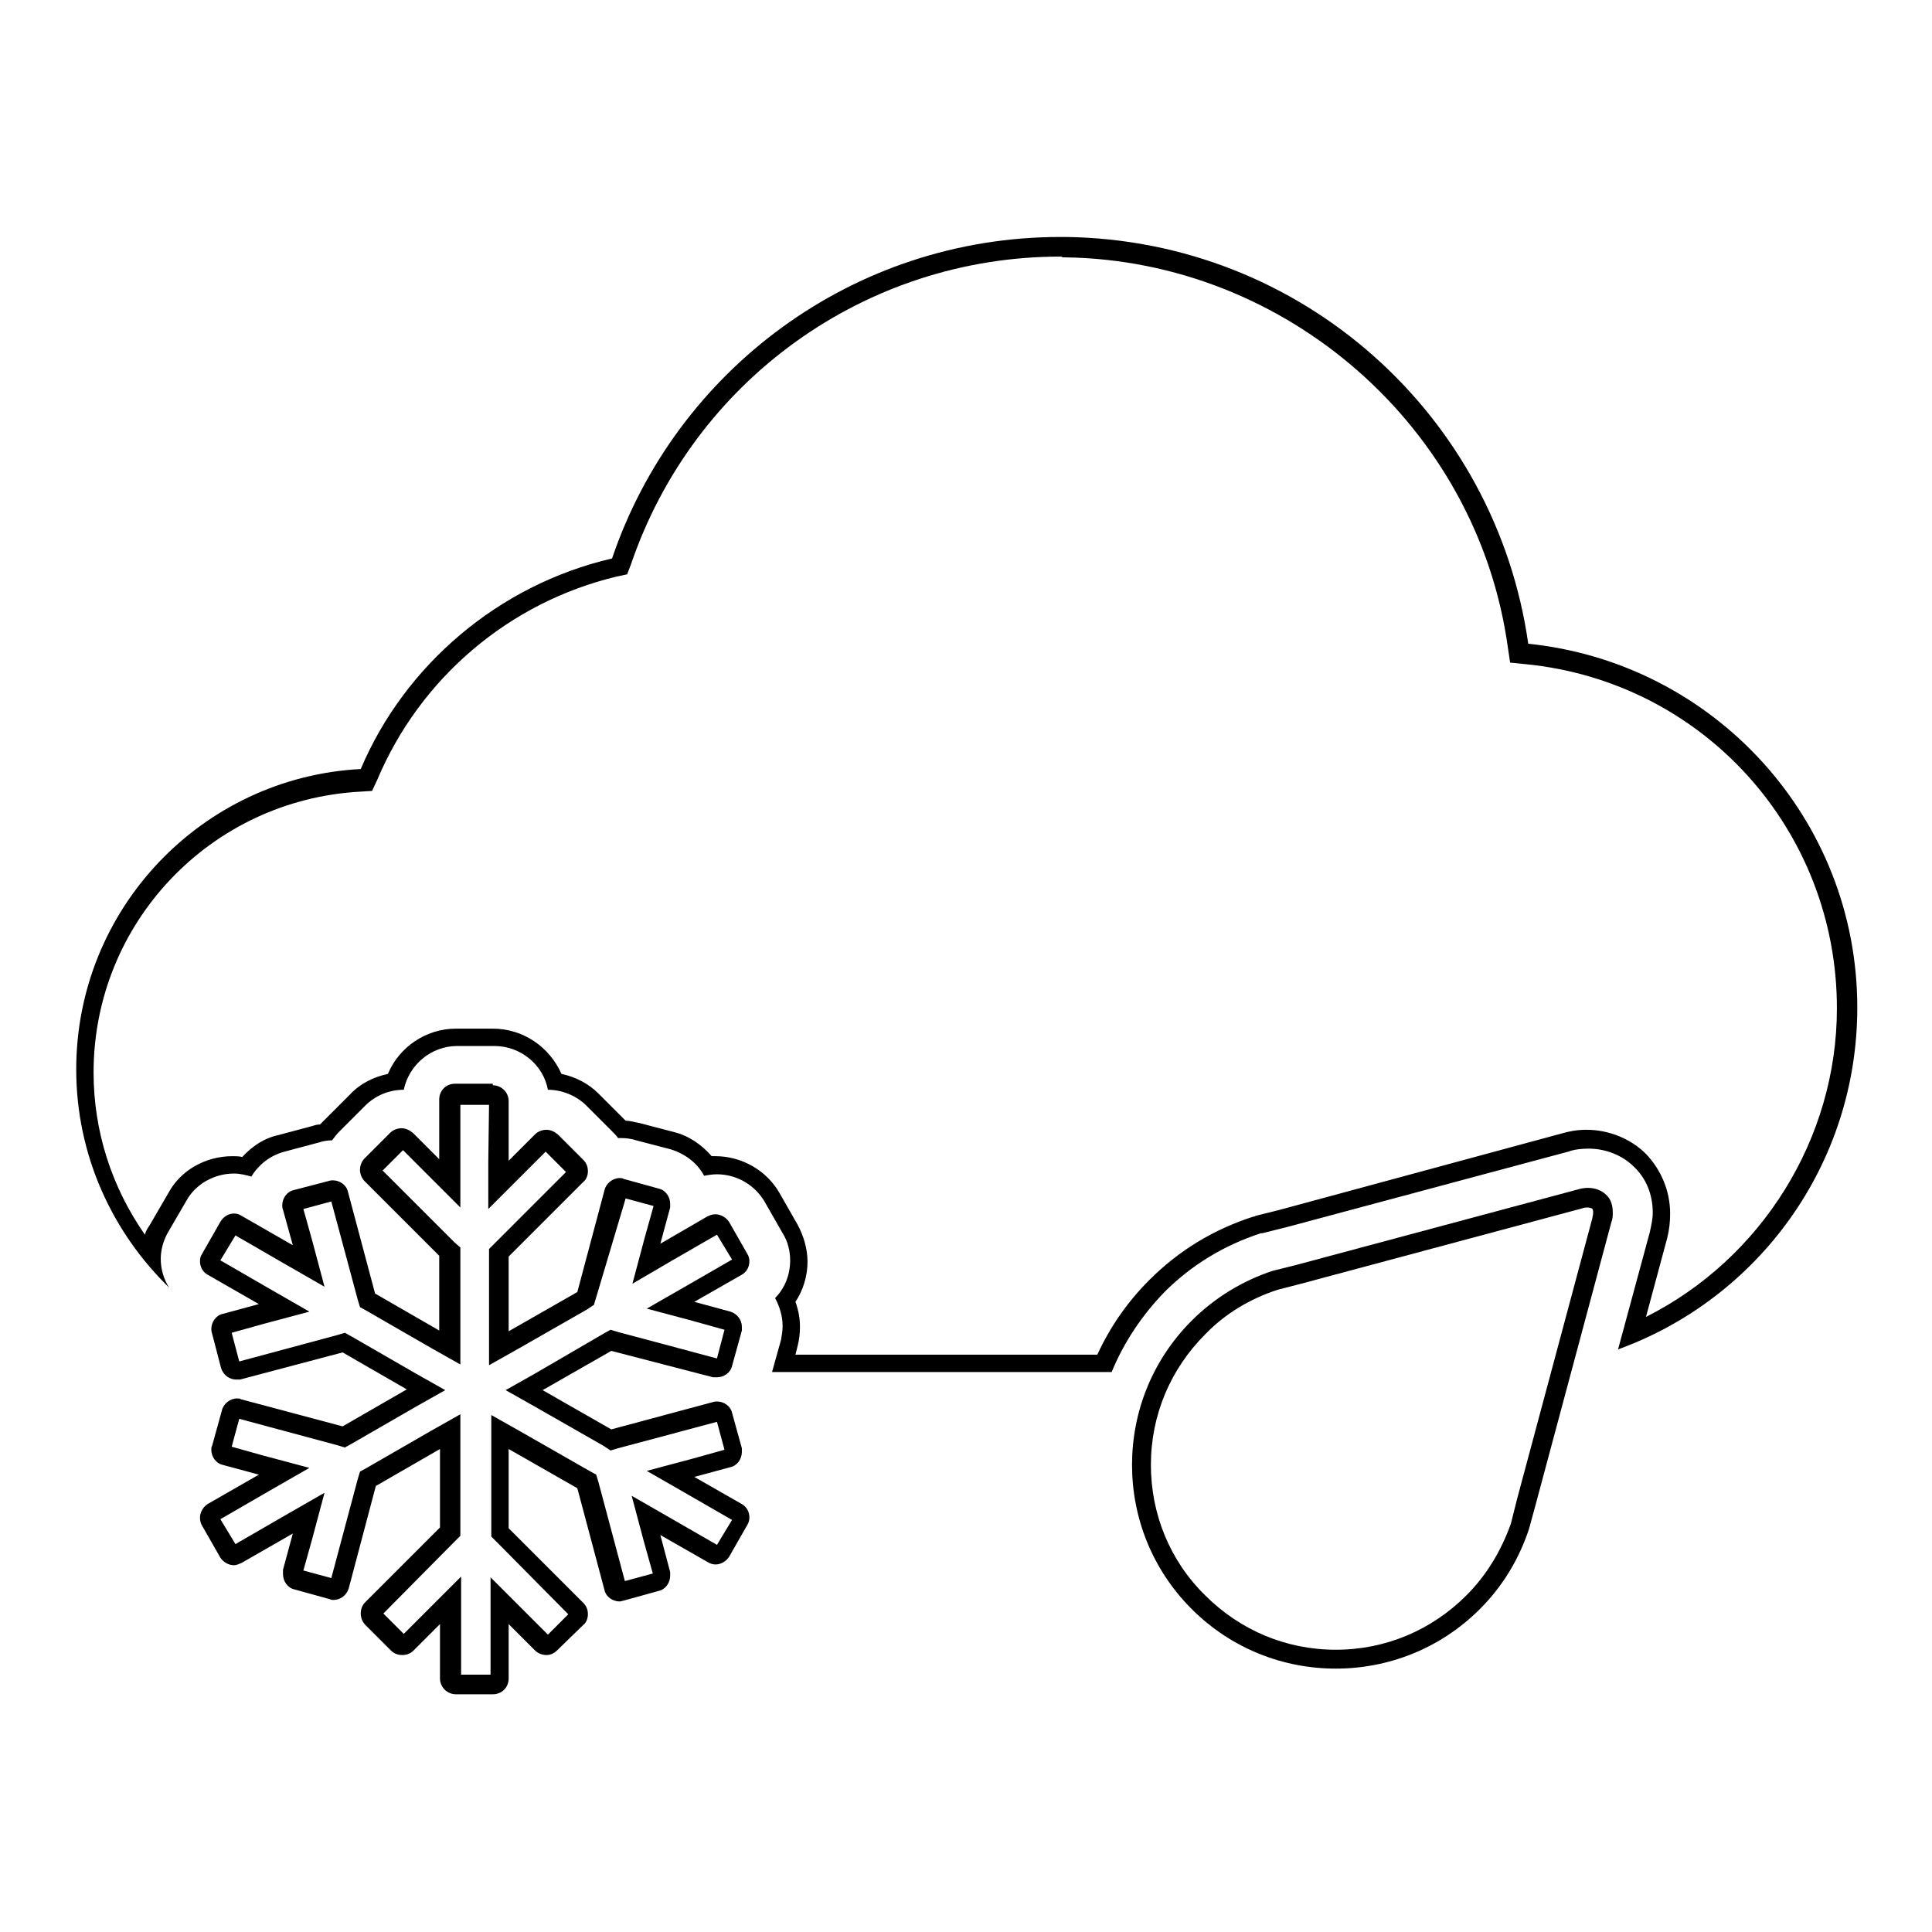 <?xml version="1.0" encoding="utf-8"?>
<!-- Svg Vector Icons : http://www.onlinewebfonts.com/icon -->
<!DOCTYPE svg PUBLIC "-//W3C//DTD SVG 1.1//EN" "http://www.w3.org/Graphics/SVG/1.1/DTD/svg11.dtd">
<svg version="1.1" xmlns="http://www.w3.org/2000/svg" xmlns:xlink="http://www.w3.org/1999/xlink" x="0px" y="0px" viewBox="0 0 256 256" enable-background="new 0 0 256 256" xml:space="preserve">
<g><g><g><g><g><path fill="#000000" d="M140.5,31.4c0.3,0,0.6,0,0.7,0c31.3,0.4,57,23.6,61.3,53.9c24.5,2.5,43.6,23.1,43.6,48.2c0,20.9-13.2,38.6-31.7,45.3l4.2-15.5c0.2-0.9,0.4-1.8,0.4-2.6c0-2.3-0.8-4.5-2.5-6.1c-1.5-1.5-3.7-2.4-6-2.4c-0.9,0-1.9,0.1-2.7,0.4l-37.3,10l-3.2,0.8l-0.1,0l-0.1,0c-4.9,1.6-9.2,4.2-12.8,7.8c-3,3.1-5.4,6.7-7,10.6h-45l1.2-4.3c0.1-0.6,0.2-1.2,0.2-1.8c0-1.3-0.4-2.6-1-3.7c1.3-1.3,2-3.1,2-5c0-1.2-0.3-2.5-1-3.6l-2.4-4.2c-1.3-2.2-3.7-3.6-6.3-3.6c-0.6,0-1.2,0.1-1.7,0.2c-0.9-1.7-2.5-2.9-4.4-3.5l-4.6-1.2c-0.6-0.2-1.3-0.3-2-0.3c-0.1,0-0.2,0-0.4,0c-0.2-0.3-0.5-0.6-0.8-0.9l-3.4-3.4c-1.3-1.3-3.2-2.1-5.1-2.1c-0.6-3.3-3.6-5.8-7.1-5.8h-4.9c-3.5,0-6.4,2.5-7.1,5.8c-2,0-3.8,0.8-5.1,2.1l-3.4,3.4c-0.4,0.4-0.7,0.8-1,1.2c-0.6,0-1.2,0.1-1.8,0.3l-4.5,1.2c-1.9,0.5-3.4,1.7-4.4,3.3c-0.7-0.2-1.5-0.4-2.3-0.4c-2.6,0-5.1,1.4-6.3,3.6l-2.5,4.3c-0.6,1.1-0.9,2.3-0.9,3.4c0,1.4,0.4,2.7,1.1,3.8c-7.5-7.3-12.3-17.5-12.3-28.9c0-21.3,16.7-38.7,37.7-39.8C53.6,88.2,66,77.5,81.1,74C89.5,49.2,112.9,31.4,140.5,31.4L140.5,31.4z M140.5,34c-25.8,0-48.6,16.4-56.9,40.8l-0.5,1.3l-1.4,0.3c-14.2,3.4-26,13.4-31.7,26.9l-0.7,1.5l-1.6,0.1c-19.8,1.1-35.3,17.4-35.3,37.2c0,7.8,2.4,15.2,6.8,21.5c0.1-0.4,0.3-0.8,0.6-1.2l2.5-4.3c1.6-3,4.9-4.9,8.5-4.9c0.4,0,0.8,0,1.3,0.1c1.3-1.4,2.9-2.5,4.8-2.9l4.5-1.2c0.3-0.1,0.6-0.2,1-0.2c0.2-0.2,0.4-0.4,0.6-0.6l3.4-3.4c1.3-1.4,3.1-2.3,5-2.7c1.5-3.6,5.1-6,9-6h4.9c4,0,7.5,2.4,9.1,6c1.9,0.4,3.6,1.3,4.9,2.6l3.4,3.4c0,0,0.1,0.1,0.2,0.2c0.6,0,1.2,0.2,1.8,0.3l4.6,1.2c2,0.5,3.7,1.7,5,3.2c0.2,0,0.3,0,0.5,0c3.5,0,6.8,1.9,8.5,4.9l2.4,4.2c0.8,1.5,1.3,3.2,1.3,4.9c0,1.9-0.6,3.8-1.6,5.3c0.4,1.1,0.6,2.2,0.6,3.3c0,0.9-0.1,1.7-0.3,2.5l-0.3,1.2h40c1.7-3.7,4-7,6.9-9.9c3.9-3.9,8.5-6.7,13.8-8.4l0.1,0l0.2-0.1l3.2-0.8l37.3-10.1c1-0.3,2.1-0.5,3.3-0.5c3,0,5.9,1.2,7.9,3.2c2,2.1,3.2,4.9,3.2,7.9c0,1.1-0.1,2.1-0.4,3.3l-2.8,10.4c15.3-7.7,25.3-23.6,25.3-40.9c0-23.6-17.7-43.3-41.3-45.6l-2-0.2l-0.3-2c-4-29.1-29.3-51.3-58.7-51.7l-0.3,0C140.7,34,140.6,34,140.5,34L140.5,34z"/><path fill="#000000" d="M210.4,157.4c0.9,0,1.8,0.3,2.4,0.9v0c0.7,0.6,0.9,1.5,0.9,2.4c0,0.4,0,0.8-0.2,1.3l-10,37.3l-0.9,3.3c-1.3,3.9-3.4,7.5-6.5,10.6c-5.3,5.3-12.2,7.9-19.1,7.9h0h0c-6.9,0-13.8-2.6-19.1-7.9c-5.3-5.3-7.9-12.2-7.9-19.1c0-6.9,2.6-13.8,7.9-19.1c3.1-3.1,6.8-5.3,10.7-6.6l3.2-0.8l37.3-10C209.4,157.5,209.9,157.4,210.4,157.4C210.3,157.4,210.3,157.4,210.4,157.4L210.4,157.4z M210.4,160L210.4,160c-0.2,0-0.5,0-0.7,0.1l-37.3,10l-3.1,0.8c-3.7,1.2-7,3.2-9.6,5.9c-4.6,4.6-7.2,10.7-7.2,17.3c0,6.5,2.5,12.7,7.2,17.3c4.6,4.6,10.7,7.2,17.3,7.2c6.6,0,12.7-2.6,17.3-7.2c2.7-2.7,4.6-5.9,5.9-9.5l0.8-3.2l10-37.3c0-0.2,0.1-0.4,0.1-0.7c0-0.2,0-0.5-0.2-0.6C210.8,160.1,210.6,160,210.4,160L210.4,160z"/><path fill="#000000" d="M65.3,143.8c1.1,0,2.1,0.9,2.1,2.1v7.9l3.5-3.5c0.4-0.4,1-0.6,1.5-0.6c0.5,0,1,0.2,1.5,0.6l3.4,3.4c0.4,0.4,0.6,0.9,0.6,1.5c0,0.5-0.2,1.1-0.6,1.4l-9.9,9.9v9.9l9.1-5.2l3.6-13.5c0.2-0.9,1.1-1.6,2-1.6h0c0,0,0,0,0,0c0.2,0,0.4,0,0.5,0.1l4.7,1.3c0.9,0.2,1.5,1.1,1.5,2c0,0.1,0,0.3,0,0.5l-1.3,4.8l6.2-3.6c0.4-0.2,0.7-0.3,1.1-0.3c0,0,0,0,0,0c0.7,0,1.4,0.4,1.8,1l2.4,4.2c0.2,0.3,0.3,0.7,0.3,1c0,0.7-0.3,1.4-1,1.8l-6.3,3.6l4.8,1.3c0.9,0.3,1.5,1.1,1.5,2c0,0.1,0,0.3,0,0.5l-1.3,4.7c-0.2,0.9-1.1,1.5-2,1.5c-0.2,0-0.4,0-0.5,0L81,179l-9.1,5.2l9.1,5.2l13.4-3.6c0.3-0.1,0.5-0.1,0.6-0.1c0.9,0,1.8,0.6,2,1.5l1.3,4.7c0,0.1,0,0.3,0,0.5c0,0.9-0.6,1.8-1.5,2l-4.8,1.3l6.3,3.6c0.7,0.4,1,1.1,1,1.8c0,0.3-0.1,0.7-0.3,1l-2.4,4.2c-0.4,0.6-1.1,1-1.8,1c0,0,0,0,0,0c-0.3,0-0.7-0.1-1-0.3l-6.3-3.6l1.3,4.9c0,0.1,0,0.3,0,0.5c0,0.9-0.6,1.8-1.5,2l-4.7,1.3c-0.1,0-0.3,0.1-0.5,0.1c-0.9,0-1.8-0.6-2-1.5l-3.6-13.5l-9.1-5.2v10.5l9.9,9.9c0.4,0.4,0.6,0.9,0.6,1.5c0,0.5-0.2,1.1-0.6,1.4l-3.5,3.4c-0.4,0.4-0.9,0.6-1.4,0.6c-0.5,0-1.1-0.2-1.5-0.6l-3.5-3.5v7.2c0,1.2-0.9,2.1-2.1,2.1h-4.9c-1.1,0-2.1-0.9-2.1-2.1v-7.2l-3.5,3.5c-0.4,0.4-0.9,0.6-1.5,0.6s-1.1-0.2-1.5-0.6l-3.4-3.4c-0.4-0.4-0.6-1-0.6-1.5c0-0.6,0.2-1.1,0.6-1.5l9.9-9.9V192l-8.5,4.9l-3.6,13.6c-0.3,0.9-1.1,1.5-2,1.5c-0.2,0-0.3,0-0.5-0.1l-4.7-1.3c-0.9-0.2-1.5-1.1-1.5-2c0-0.2,0-0.4,0-0.6l1.3-4.8l-6.8,3.9c-0.3,0.1-0.6,0.3-1,0.3c-0.7,0-1.4-0.4-1.8-1l-2.4-4.2c-0.2-0.3-0.3-0.7-0.3-1.1c0-0.7,0.4-1.4,1-1.8l6.8-3.9l-4.8-1.3c-0.9-0.2-1.5-1.1-1.5-2c0-0.2,0-0.4,0.1-0.5l1.3-4.7c0.2-0.9,1.1-1.6,2-1.6c0.2,0,0.4,0,0.5,0.1l13.5,3.6l8.5-4.9l-8.5-4.9l-13.6,3.6c-0.1,0-0.3,0-0.5,0c0,0,0,0,0,0c-0.9,0-1.7-0.6-2-1.5l-1.2-4.6c-0.1-0.3-0.1-0.5-0.1-0.6c0-0.9,0.6-1.8,1.5-2l4.8-1.3l-6.8-3.9c-0.7-0.4-1-1.1-1-1.8c0-0.4,0.1-0.7,0.3-1l2.4-4.2c0.4-0.7,1.1-1.1,1.8-1.1c0,0,0,0,0,0c0.4,0,0.7,0.1,1,0.3l6.8,3.9l-1.3-4.7c-0.1-0.2-0.1-0.5-0.1-0.6c0-0.9,0.6-1.8,1.5-2l4.6-1.2c0.3-0.1,0.5-0.1,0.6-0.1c0.9,0,1.8,0.6,2,1.5l3.6,13.5l8.5,4.9v-9.9l-9.9-9.9c-0.4-0.4-0.6-1-0.6-1.5c0-0.5,0.2-1.1,0.6-1.5l3.4-3.4c0.4-0.4,1-0.6,1.5-0.6s1,0.2,1.5,0.6l3.5,3.5v-7.9c0-1.2,0.9-2.1,2.1-2.1H65.3L65.3,143.8L65.3,143.8z M64.8,146.4H61v7.4v6.2l-4.4-4.4l-3.2-3.2l-2.7,2.7l9.5,9.5l0.8,0.7v1.1v9.9v4.5l-3.9-2.2l-8.5-4.9l-0.9-0.5l-0.3-1l-3.5-13l-3.7,1l1.2,4.3l1.6,6l-5.4-3.1l-6.4-3.7l-2,3.3l6.4,3.7l5.4,3.1l-6,1.6l-4.3,1.2l1,3.8l13-3.5l1-0.3l0.9,0.5l8.5,4.9l3.9,2.2l-3.9,2.2l-8.5,4.9l-0.9,0.5l-1-0.3l-13-3.5l-1,3.7l4.3,1.2l6,1.6l-5.4,3.1l-6.4,3.7l2,3.3l6.4-3.7l5.4-3.1l-1.6,6l-1.2,4.3l3.7,1l3.5-13.1l0.3-1l0.9-0.5l8.5-4.9l3.9-2.2v4.5v10.5v1.1l-0.7,0.7l-9.5,9.6l2.7,2.7l3.2-3.2l4.4-4.4v6.2v6.8h3.9v-6.8V209l4.4,4.4l3.2,3.2l2.7-2.7l-9.5-9.6l-0.7-0.7v-1.1V192v-4.5l3.9,2.2l9.1,5.2l0.9,0.5l0.3,1l3.5,13.1l3.7-1l-1.2-4.3l-1.6-6l5.4,3.1l5.9,3.4l2-3.3l-5.9-3.4l-5.4-3.1l6-1.6l4.3-1.2l-1-3.7l-13.1,3.5l-1,0.3l-0.9-0.6l-9.1-5.2l-3.9-2.2l3.9-2.2l9.1-5.3l0.9-0.5l1,0.3l13.1,3.5l1-3.8l-4.3-1.2l-6-1.6l5.4-3.1l5.9-3.4l-2-3.3l-5.9,3.4l-5.3,3.1l1.6-6l1.2-4.3l-3.7-1L79,171.9l-0.3,1l-0.9,0.6l-9.1,5.2l-3.9,2.2v-4.5v-9.8v-1.1l0.7-0.7l9.5-9.5l-2.7-2.7l-3.2,3.2l-4.4,4.4v-6.2L64.8,146.4L64.8,146.4L64.8,146.4z"/></g></g></g><g></g><g></g><g></g><g></g><g></g><g></g><g></g><g></g><g></g><g></g><g></g><g></g><g></g><g></g><g></g></g></g>
</svg>